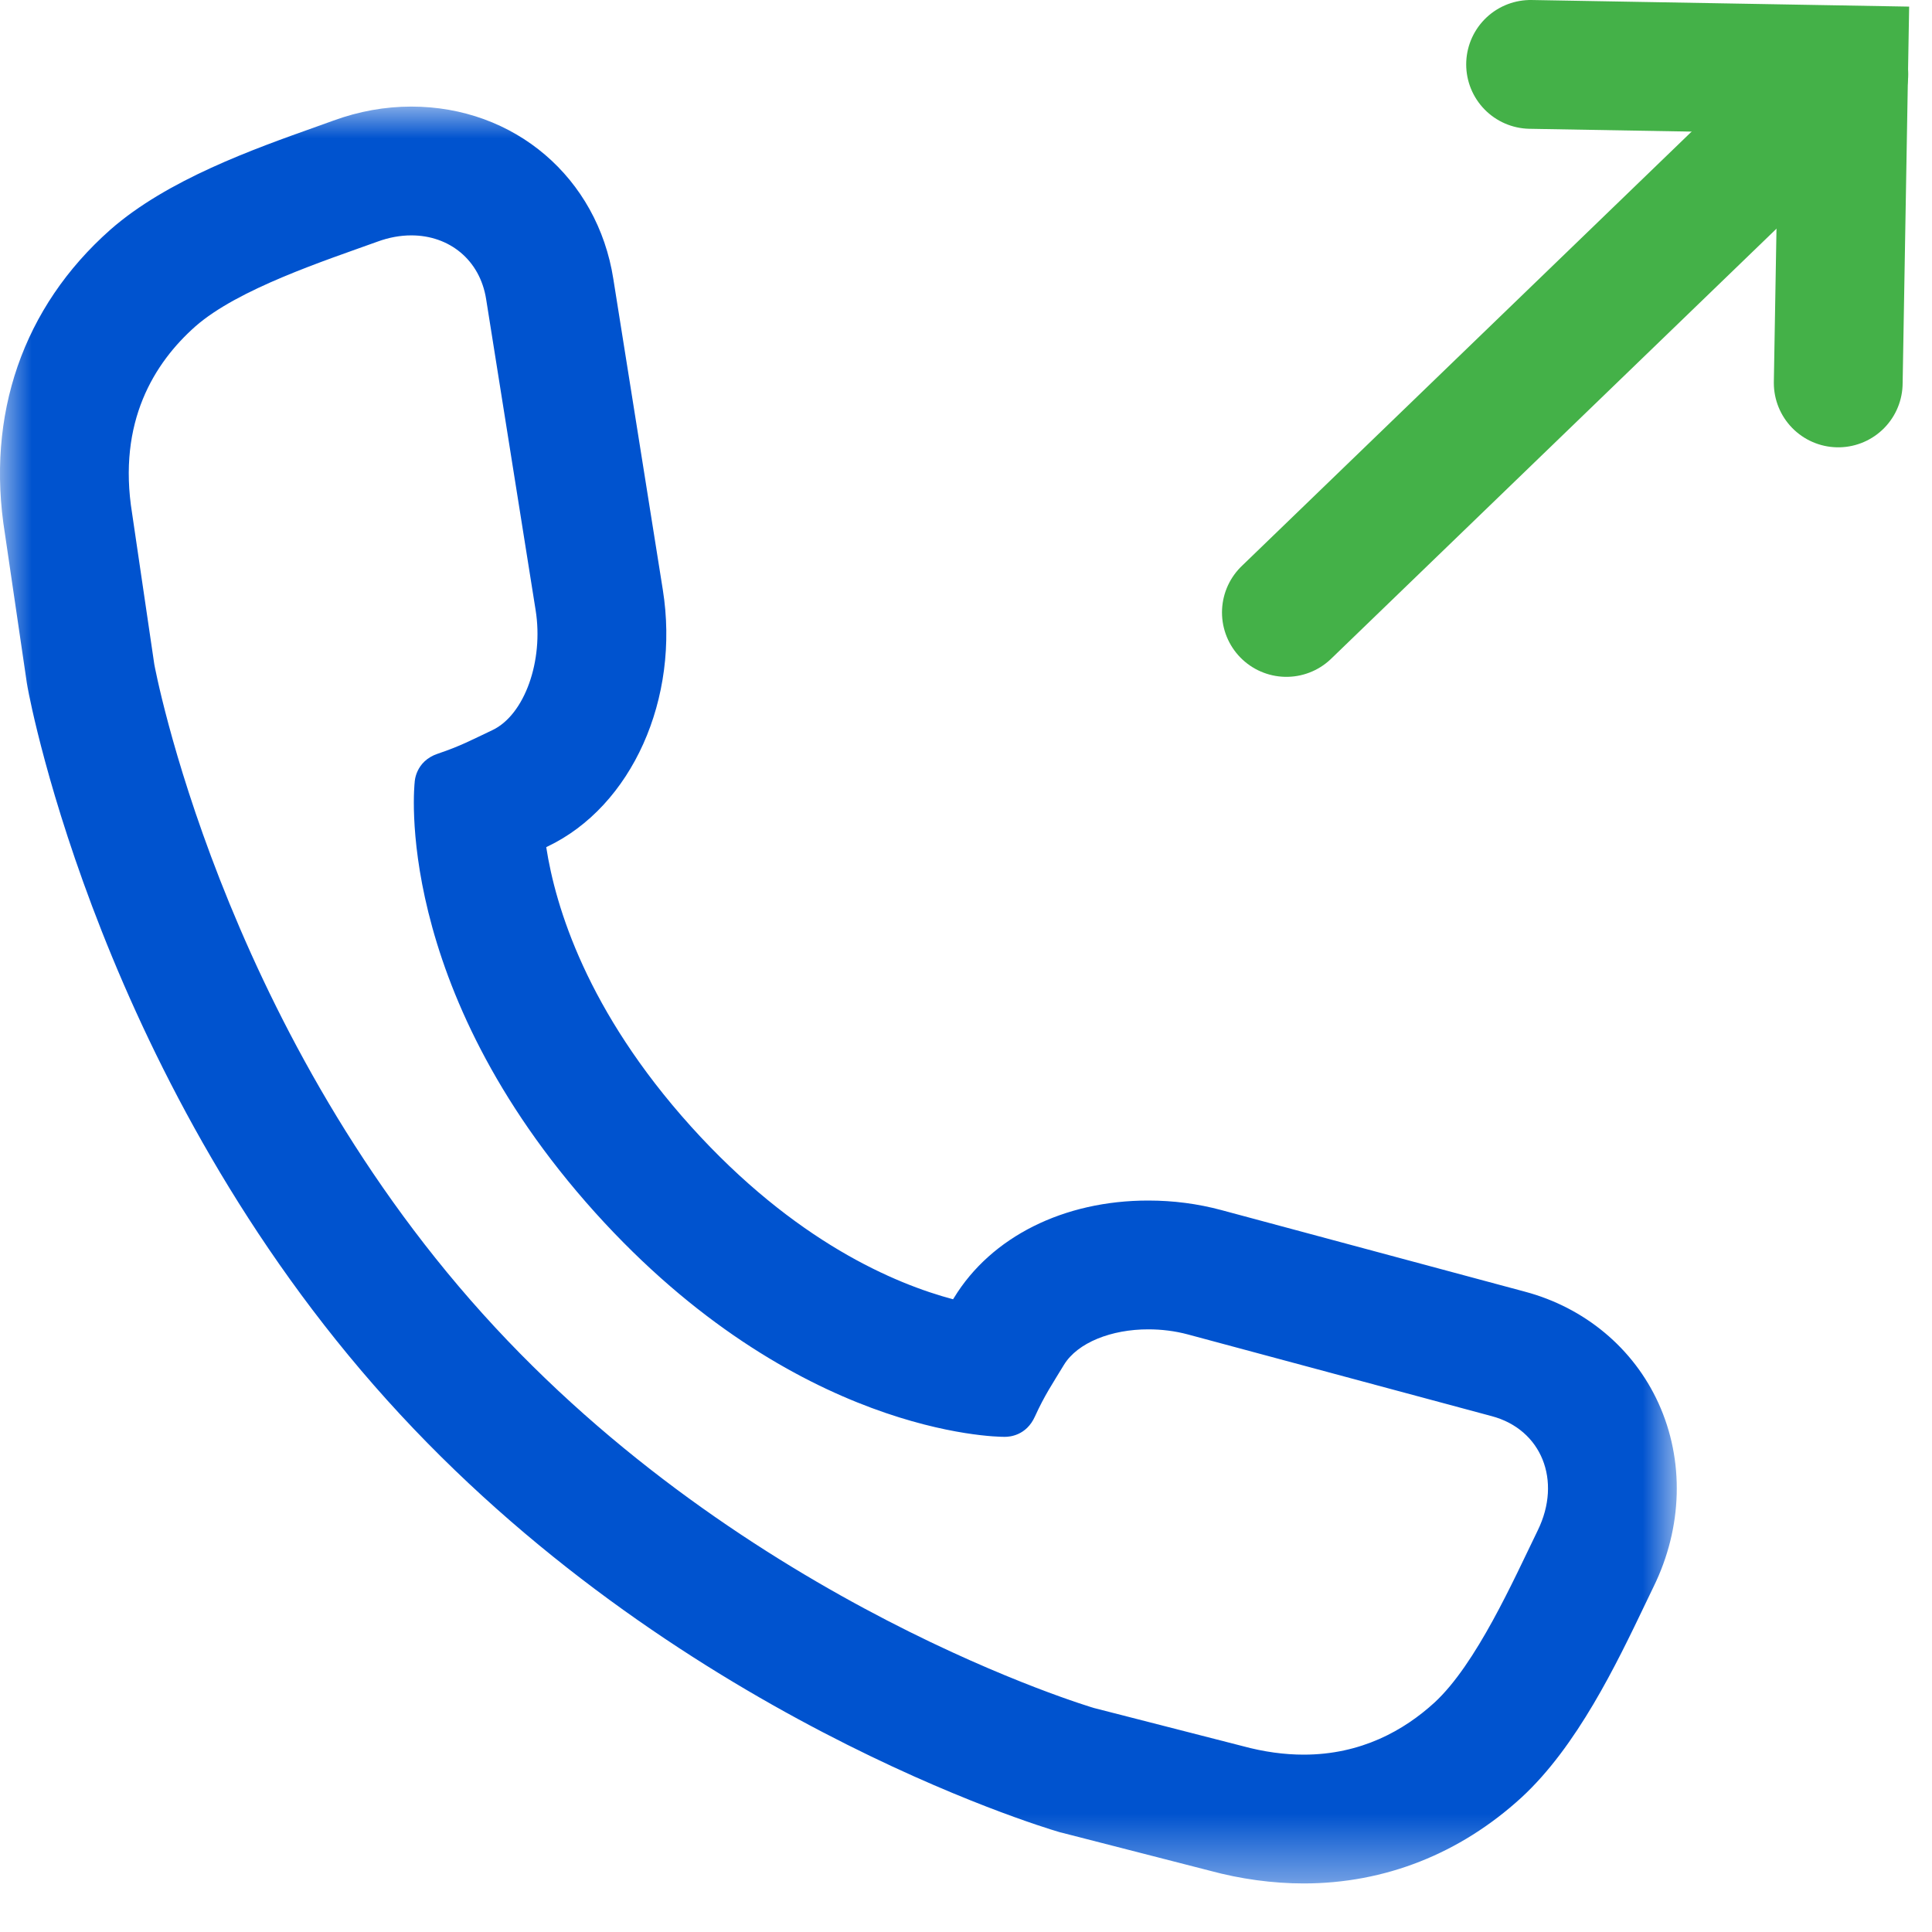 <?xml version="1.0" encoding="UTF-8"?>
<svg width="30px" height="30px" viewBox="0 0 30 30" version="1.1" xmlns="http://www.w3.org/2000/svg" xmlns:xlink="http://www.w3.org/1999/xlink">
    <title>signUp-singleLine-icon</title>
    <defs>
        <polygon id="path-1" points="0 0 26.037 0 26.037 27.591 0 27.591"></polygon>
    </defs>
    <g id="Page-1" stroke="none" stroke-width="1" fill="none" fill-rule="evenodd">
        <g id="mojosells-01-tab1-singlePrice" transform="translate(-532, -5016)">
            <g id="pricing-single" transform="translate(153, 4763)">
                <g id="single-price-tab" transform="translate(217.002, 168)">
                    <g id="block" transform="translate(0, 54)">
                        <g id="signUp-singleLine-icon" transform="translate(161.998, 32)">
                            <g id="Group-3" transform="translate(0, 0.655)">
                                <mask id="mask-2" fill="white">
                                    <use xlink:href="#path-1"></use>
                                </mask>
                                <g id="Clip-2"></g>
                                <path d="M6.387,0 C5.98,0 5.572,0.073 5.176,0.218 L4.914,0.312 C3.935,0.66 2.594,1.137 1.712,1.913 C0.356,3.114 -0.223,4.79 0.077,6.636 L0.417,8.952 L0.423,8.986 L0.429,9.021 C0.474,9.27 1.597,15.184 6.008,20.083 C10.417,24.98 16.181,26.714 16.425,26.786 L16.458,26.796 L16.491,26.804 L18.789,27.394 C19.261,27.522 19.76,27.591 20.244,27.591 C21.502,27.591 22.671,27.13 23.624,26.258 C24.489,25.462 25.101,24.184 25.548,23.251 L25.676,22.985 C26.129,22.062 26.157,21.021 25.753,20.134 C25.365,19.281 24.609,18.65 23.679,18.402 L18.965,17.135 C18.597,17.036 18.217,16.987 17.832,16.987 C16.52,16.986 15.392,17.55 14.815,18.495 L14.799,18.52 C13.903,18.282 12.344,17.629 10.726,15.833 C9.113,14.041 8.625,12.425 8.482,11.5 L8.499,11.491 C9.811,10.868 10.562,9.191 10.292,7.502 L9.524,2.678 C9.279,1.104 7.989,0 6.387,0 M6.387,2 C6.975,2 7.453,2.379 7.549,2.992 L8.317,7.818 C8.444,8.608 8.145,9.445 7.647,9.682 C7.323,9.835 7.153,9.929 6.799,10.048 C6.445,10.166 6.439,10.492 6.439,10.492 C6.439,10.492 6.072,13.651 9.24,17.172 C12.35,20.624 15.472,20.656 15.588,20.656 C15.59,20.656 15.591,20.656 15.591,20.656 C15.591,20.656 15.597,20.656 15.609,20.656 C15.678,20.656 15.936,20.636 16.069,20.343 C16.224,20.004 16.336,19.844 16.521,19.538 C16.733,19.191 17.261,18.986 17.832,18.987 C18.035,18.987 18.244,19.012 18.445,19.066 L23.164,20.335 C23.937,20.541 24.257,21.335 23.878,22.109 C23.503,22.879 22.924,24.184 22.274,24.783 C21.802,25.214 21.135,25.591 20.244,25.591 C19.949,25.591 19.63,25.55 19.286,25.456 L16.988,24.867 C16.988,24.867 11.575,23.277 7.494,18.744 C3.412,14.21 2.396,8.661 2.396,8.661 L2.051,6.315 C1.821,4.895 2.398,3.977 3.033,3.414 C3.697,2.83 5.054,2.389 5.862,2.097 C6.041,2.031 6.219,2 6.387,2" id="Fill-1" fill="#0053CF" mask="url(#mask-2)"></path>
                            </g>
                            <line x1="19.975" y1="8.51" x2="28.631" y2="0.151" id="Stroke-4" stroke="#44B148" stroke-width="2" stroke-linecap="round"></line>
                            <polyline id="Stroke-6" stroke="#44B148" stroke-width="2" stroke-linecap="round" points="23.767 0 28.628 0.085 28.544 4.946"></polyline>
                        </g>
                    </g>
                </g>
            </g>
        </g>
    </g>
</svg>